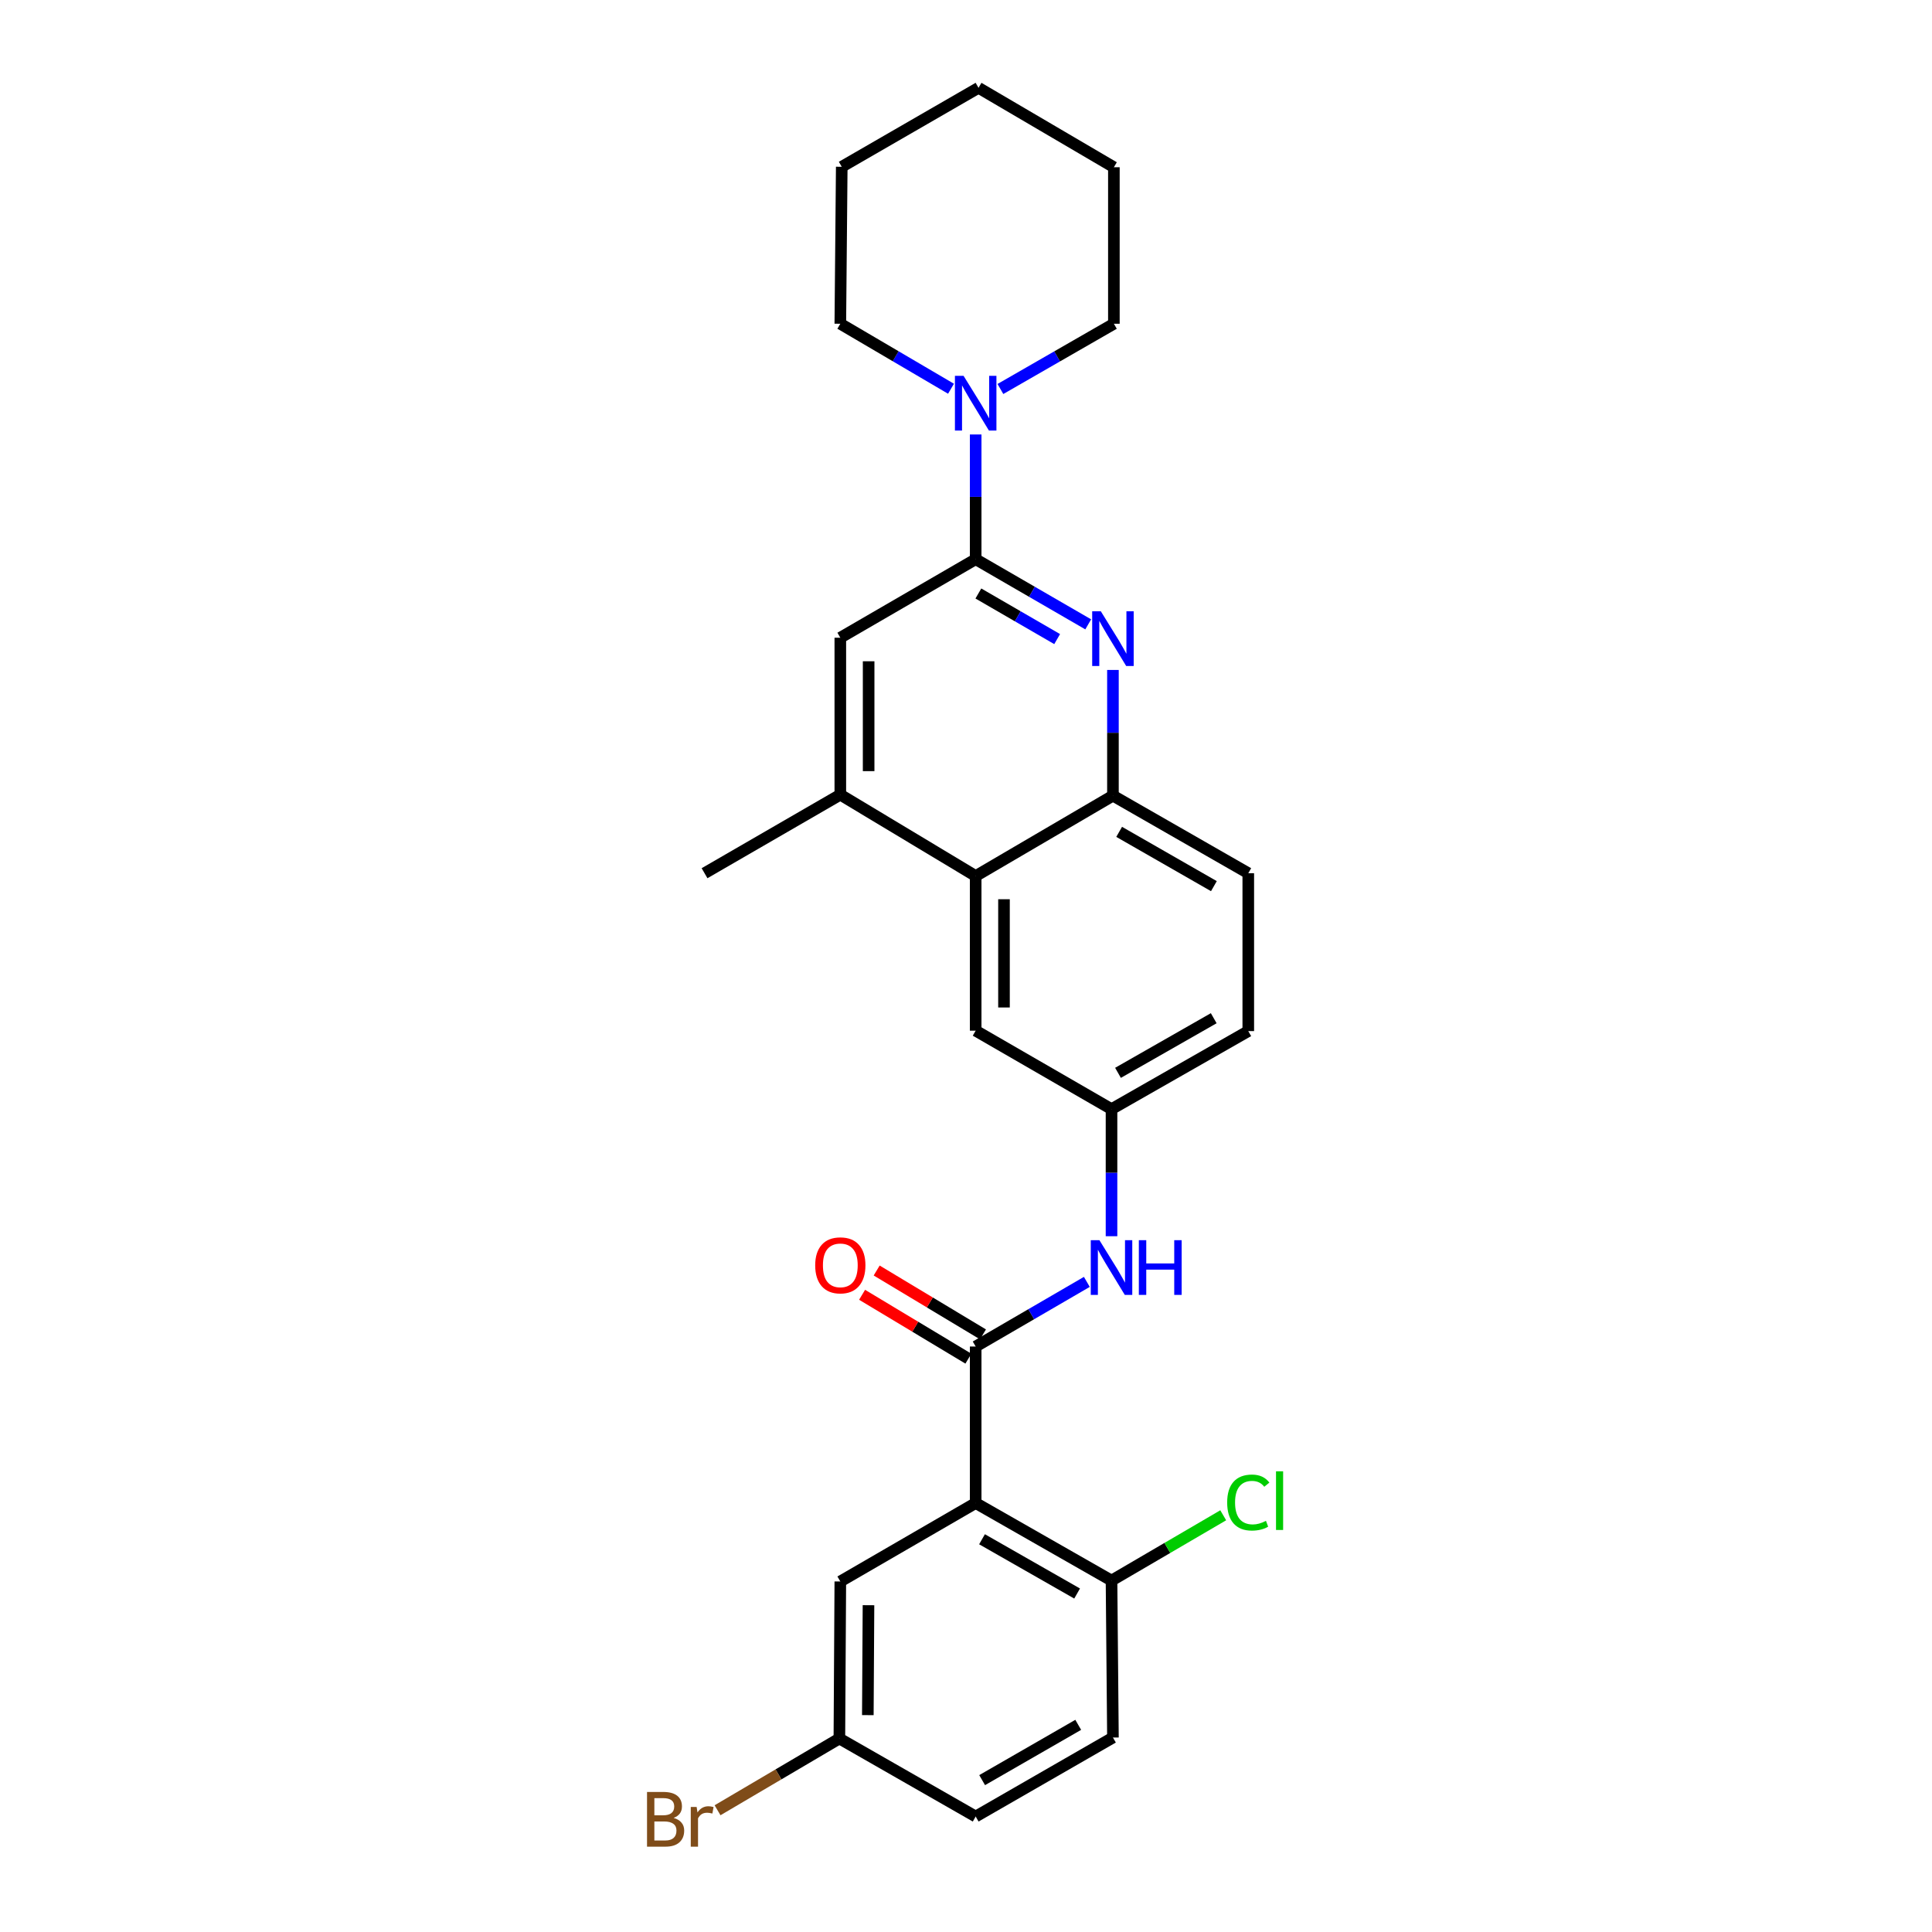 <?xml version='1.0' encoding='iso-8859-1'?>
<svg version='1.1' baseProfile='full'
              xmlns='http://www.w3.org/2000/svg'
                      xmlns:rdkit='http://www.rdkit.org/xml'
                      xmlns:xlink='http://www.w3.org/1999/xlink'
                  xml:space='preserve'
width='1000px' height='1000px' viewBox='0 0 1000 1000'>
<!-- END OF HEADER -->
<rect style='opacity:1.0;fill:#FFFFFF;stroke:none' width='1000' height='1000' x='0' y='0'> </rect>
<path class='bond-1' d='M 505.008,777.967 L 505.008,696.956' style='fill:none;fill-rule:evenodd;stroke:#000000;stroke-width:6px;stroke-linecap:butt;stroke-linejoin:miter;stroke-opacity:1' />
<path class='bond-9' d='M 505.008,777.967 L 575.321,818.098' style='fill:none;fill-rule:evenodd;stroke:#000000;stroke-width:6px;stroke-linecap:butt;stroke-linejoin:miter;stroke-opacity:1' />
<path class='bond-9' d='M 508.29,796.715 L 557.509,824.807' style='fill:none;fill-rule:evenodd;stroke:#000000;stroke-width:6px;stroke-linecap:butt;stroke-linejoin:miter;stroke-opacity:1' />
<path class='bond-10' d='M 505.008,777.967 L 434.947,818.571' style='fill:none;fill-rule:evenodd;stroke:#000000;stroke-width:6px;stroke-linecap:butt;stroke-linejoin:miter;stroke-opacity:1' />
<path class='bond-0' d='M 505.008,289.449 L 534.135,306.309' style='fill:none;fill-rule:evenodd;stroke:#000000;stroke-width:6px;stroke-linecap:butt;stroke-linejoin:miter;stroke-opacity:1' />
<path class='bond-0' d='M 534.135,306.309 L 563.261,323.169' style='fill:none;fill-rule:evenodd;stroke:#0000FF;stroke-width:6px;stroke-linecap:butt;stroke-linejoin:miter;stroke-opacity:1' />
<path class='bond-0' d='M 506.404,307.191 L 526.793,318.993' style='fill:none;fill-rule:evenodd;stroke:#000000;stroke-width:6px;stroke-linecap:butt;stroke-linejoin:miter;stroke-opacity:1' />
<path class='bond-0' d='M 526.793,318.993 L 547.181,330.794' style='fill:none;fill-rule:evenodd;stroke:#0000FF;stroke-width:6px;stroke-linecap:butt;stroke-linejoin:miter;stroke-opacity:1' />
<path class='bond-3' d='M 505.008,289.449 L 505.008,257.167' style='fill:none;fill-rule:evenodd;stroke:#000000;stroke-width:6px;stroke-linecap:butt;stroke-linejoin:miter;stroke-opacity:1' />
<path class='bond-3' d='M 505.008,257.167 L 505.008,224.885' style='fill:none;fill-rule:evenodd;stroke:#0000FF;stroke-width:6px;stroke-linecap:butt;stroke-linejoin:miter;stroke-opacity:1' />
<path class='bond-29' d='M 505.008,289.449 L 434.947,330.085' style='fill:none;fill-rule:evenodd;stroke:#000000;stroke-width:6px;stroke-linecap:butt;stroke-linejoin:miter;stroke-opacity:1' />
<path class='bond-6' d='M 505.008,696.956 L 533.778,680.229' style='fill:none;fill-rule:evenodd;stroke:#000000;stroke-width:6px;stroke-linecap:butt;stroke-linejoin:miter;stroke-opacity:1' />
<path class='bond-6' d='M 533.778,680.229 L 562.547,663.502' style='fill:none;fill-rule:evenodd;stroke:#0000FF;stroke-width:6px;stroke-linecap:butt;stroke-linejoin:miter;stroke-opacity:1' />
<path class='bond-13' d='M 508.782,690.675 L 481.274,674.145' style='fill:none;fill-rule:evenodd;stroke:#000000;stroke-width:6px;stroke-linecap:butt;stroke-linejoin:miter;stroke-opacity:1' />
<path class='bond-13' d='M 481.274,674.145 L 453.765,657.614' style='fill:none;fill-rule:evenodd;stroke:#FF0000;stroke-width:6px;stroke-linecap:butt;stroke-linejoin:miter;stroke-opacity:1' />
<path class='bond-13' d='M 501.234,703.237 L 473.725,686.706' style='fill:none;fill-rule:evenodd;stroke:#000000;stroke-width:6px;stroke-linecap:butt;stroke-linejoin:miter;stroke-opacity:1' />
<path class='bond-13' d='M 473.725,686.706 L 446.216,670.176' style='fill:none;fill-rule:evenodd;stroke:#FF0000;stroke-width:6px;stroke-linecap:butt;stroke-linejoin:miter;stroke-opacity:1' />
<path class='bond-2' d='M 576.054,346.765 L 576.054,379.297' style='fill:none;fill-rule:evenodd;stroke:#0000FF;stroke-width:6px;stroke-linecap:butt;stroke-linejoin:miter;stroke-opacity:1' />
<path class='bond-2' d='M 576.054,379.297 L 576.054,411.829' style='fill:none;fill-rule:evenodd;stroke:#000000;stroke-width:6px;stroke-linecap:butt;stroke-linejoin:miter;stroke-opacity:1' />
<path class='bond-21' d='M 517.811,201.345 L 547.176,184.459' style='fill:none;fill-rule:evenodd;stroke:#0000FF;stroke-width:6px;stroke-linecap:butt;stroke-linejoin:miter;stroke-opacity:1' />
<path class='bond-21' d='M 547.176,184.459 L 576.542,167.574' style='fill:none;fill-rule:evenodd;stroke:#000000;stroke-width:6px;stroke-linecap:butt;stroke-linejoin:miter;stroke-opacity:1' />
<path class='bond-22' d='M 492.237,201.209 L 463.592,184.391' style='fill:none;fill-rule:evenodd;stroke:#0000FF;stroke-width:6px;stroke-linecap:butt;stroke-linejoin:miter;stroke-opacity:1' />
<path class='bond-22' d='M 463.592,184.391 L 434.947,167.574' style='fill:none;fill-rule:evenodd;stroke:#000000;stroke-width:6px;stroke-linecap:butt;stroke-linejoin:miter;stroke-opacity:1' />
<path class='bond-4' d='M 576.054,411.829 L 646.106,451.976' style='fill:none;fill-rule:evenodd;stroke:#000000;stroke-width:6px;stroke-linecap:butt;stroke-linejoin:miter;stroke-opacity:1' />
<path class='bond-4' d='M 579.274,430.566 L 628.311,458.669' style='fill:none;fill-rule:evenodd;stroke:#000000;stroke-width:6px;stroke-linecap:butt;stroke-linejoin:miter;stroke-opacity:1' />
<path class='bond-28' d='M 576.054,411.829 L 505.008,453.434' style='fill:none;fill-rule:evenodd;stroke:#000000;stroke-width:6px;stroke-linecap:butt;stroke-linejoin:miter;stroke-opacity:1' />
<path class='bond-5' d='M 505.008,453.434 L 505.008,533.476' style='fill:none;fill-rule:evenodd;stroke:#000000;stroke-width:6px;stroke-linecap:butt;stroke-linejoin:miter;stroke-opacity:1' />
<path class='bond-5' d='M 519.663,465.44 L 519.663,521.47' style='fill:none;fill-rule:evenodd;stroke:#000000;stroke-width:6px;stroke-linecap:butt;stroke-linejoin:miter;stroke-opacity:1' />
<path class='bond-7' d='M 505.008,453.434 L 434.947,411.324' style='fill:none;fill-rule:evenodd;stroke:#000000;stroke-width:6px;stroke-linecap:butt;stroke-linejoin:miter;stroke-opacity:1' />
<path class='bond-11' d='M 575.321,639.866 L 575.321,606.977' style='fill:none;fill-rule:evenodd;stroke:#0000FF;stroke-width:6px;stroke-linecap:butt;stroke-linejoin:miter;stroke-opacity:1' />
<path class='bond-11' d='M 575.321,606.977 L 575.321,574.088' style='fill:none;fill-rule:evenodd;stroke:#000000;stroke-width:6px;stroke-linecap:butt;stroke-linejoin:miter;stroke-opacity:1' />
<path class='bond-8' d='M 434.947,411.324 L 434.947,330.085' style='fill:none;fill-rule:evenodd;stroke:#000000;stroke-width:6px;stroke-linecap:butt;stroke-linejoin:miter;stroke-opacity:1' />
<path class='bond-8' d='M 449.603,399.138 L 449.603,342.271' style='fill:none;fill-rule:evenodd;stroke:#000000;stroke-width:6px;stroke-linecap:butt;stroke-linejoin:miter;stroke-opacity:1' />
<path class='bond-23' d='M 434.947,411.324 L 364.667,451.976' style='fill:none;fill-rule:evenodd;stroke:#000000;stroke-width:6px;stroke-linecap:butt;stroke-linejoin:miter;stroke-opacity:1' />
<path class='bond-15' d='M 575.321,818.098 L 576.054,899.346' style='fill:none;fill-rule:evenodd;stroke:#000000;stroke-width:6px;stroke-linecap:butt;stroke-linejoin:miter;stroke-opacity:1' />
<path class='bond-18' d='M 575.321,818.098 L 604.229,801.204' style='fill:none;fill-rule:evenodd;stroke:#000000;stroke-width:6px;stroke-linecap:butt;stroke-linejoin:miter;stroke-opacity:1' />
<path class='bond-18' d='M 604.229,801.204 L 633.136,784.31' style='fill:none;fill-rule:evenodd;stroke:#00CC00;stroke-width:6px;stroke-linecap:butt;stroke-linejoin:miter;stroke-opacity:1' />
<path class='bond-16' d='M 434.947,818.571 L 434.459,899.851' style='fill:none;fill-rule:evenodd;stroke:#000000;stroke-width:6px;stroke-linecap:butt;stroke-linejoin:miter;stroke-opacity:1' />
<path class='bond-16' d='M 449.529,830.851 L 449.187,887.747' style='fill:none;fill-rule:evenodd;stroke:#000000;stroke-width:6px;stroke-linecap:butt;stroke-linejoin:miter;stroke-opacity:1' />
<path class='bond-12' d='M 575.321,574.088 L 505.008,533.476' style='fill:none;fill-rule:evenodd;stroke:#000000;stroke-width:6px;stroke-linecap:butt;stroke-linejoin:miter;stroke-opacity:1' />
<path class='bond-17' d='M 575.321,574.088 L 646.106,533.696' style='fill:none;fill-rule:evenodd;stroke:#000000;stroke-width:6px;stroke-linecap:butt;stroke-linejoin:miter;stroke-opacity:1' />
<path class='bond-17' d='M 578.675,555.3 L 628.225,527.026' style='fill:none;fill-rule:evenodd;stroke:#000000;stroke-width:6px;stroke-linecap:butt;stroke-linejoin:miter;stroke-opacity:1' />
<path class='bond-14' d='M 646.106,451.976 L 646.106,533.696' style='fill:none;fill-rule:evenodd;stroke:#000000;stroke-width:6px;stroke-linecap:butt;stroke-linejoin:miter;stroke-opacity:1' />
<path class='bond-27' d='M 576.054,899.346 L 505.008,940.226' style='fill:none;fill-rule:evenodd;stroke:#000000;stroke-width:6px;stroke-linecap:butt;stroke-linejoin:miter;stroke-opacity:1' />
<path class='bond-27' d='M 558.088,892.775 L 508.356,921.391' style='fill:none;fill-rule:evenodd;stroke:#000000;stroke-width:6px;stroke-linecap:butt;stroke-linejoin:miter;stroke-opacity:1' />
<path class='bond-19' d='M 434.459,899.851 L 505.008,940.226' style='fill:none;fill-rule:evenodd;stroke:#000000;stroke-width:6px;stroke-linecap:butt;stroke-linejoin:miter;stroke-opacity:1' />
<path class='bond-20' d='M 434.459,899.851 L 402.929,918.419' style='fill:none;fill-rule:evenodd;stroke:#000000;stroke-width:6px;stroke-linecap:butt;stroke-linejoin:miter;stroke-opacity:1' />
<path class='bond-20' d='M 402.929,918.419 L 371.398,936.987' style='fill:none;fill-rule:evenodd;stroke:#7F4C19;stroke-width:6px;stroke-linecap:butt;stroke-linejoin:miter;stroke-opacity:1' />
<path class='bond-24' d='M 576.542,167.574 L 576.542,86.563' style='fill:none;fill-rule:evenodd;stroke:#000000;stroke-width:6px;stroke-linecap:butt;stroke-linejoin:miter;stroke-opacity:1' />
<path class='bond-25' d='M 434.947,167.574 L 435.688,86.327' style='fill:none;fill-rule:evenodd;stroke:#000000;stroke-width:6px;stroke-linecap:butt;stroke-linejoin:miter;stroke-opacity:1' />
<path class='bond-30' d='M 576.542,86.563 L 506.482,45.455' style='fill:none;fill-rule:evenodd;stroke:#000000;stroke-width:6px;stroke-linecap:butt;stroke-linejoin:miter;stroke-opacity:1' />
<path class='bond-26' d='M 435.688,86.327 L 506.482,45.455' style='fill:none;fill-rule:evenodd;stroke:#000000;stroke-width:6px;stroke-linecap:butt;stroke-linejoin:miter;stroke-opacity:1' />
<path  class='atom-3' d='M 569.794 316.413
L 579.074 331.413
Q 579.994 332.893, 581.474 335.573
Q 582.954 338.253, 583.034 338.413
L 583.034 316.413
L 586.794 316.413
L 586.794 344.733
L 582.914 344.733
L 572.954 328.333
Q 571.794 326.413, 570.554 324.213
Q 569.354 322.013, 568.994 321.333
L 568.994 344.733
L 565.314 344.733
L 565.314 316.413
L 569.794 316.413
' fill='#0000FF'/>
<path  class='atom-4' d='M 498.748 194.546
L 508.028 209.546
Q 508.948 211.026, 510.428 213.706
Q 511.908 216.386, 511.988 216.546
L 511.988 194.546
L 515.748 194.546
L 515.748 222.866
L 511.868 222.866
L 501.908 206.466
Q 500.748 204.546, 499.508 202.346
Q 498.308 200.146, 497.948 199.466
L 497.948 222.866
L 494.268 222.866
L 494.268 194.546
L 498.748 194.546
' fill='#0000FF'/>
<path  class='atom-7' d='M 569.061 641.916
L 578.341 656.916
Q 579.261 658.396, 580.741 661.076
Q 582.221 663.756, 582.301 663.916
L 582.301 641.916
L 586.061 641.916
L 586.061 670.236
L 582.181 670.236
L 572.221 653.836
Q 571.061 651.916, 569.821 649.716
Q 568.621 647.516, 568.261 646.836
L 568.261 670.236
L 564.581 670.236
L 564.581 641.916
L 569.061 641.916
' fill='#0000FF'/>
<path  class='atom-7' d='M 589.461 641.916
L 593.301 641.916
L 593.301 653.956
L 607.781 653.956
L 607.781 641.916
L 611.621 641.916
L 611.621 670.236
L 607.781 670.236
L 607.781 657.156
L 593.301 657.156
L 593.301 670.236
L 589.461 670.236
L 589.461 641.916
' fill='#0000FF'/>
<path  class='atom-14' d='M 421.947 654.935
Q 421.947 648.135, 425.307 644.335
Q 428.667 640.535, 434.947 640.535
Q 441.227 640.535, 444.587 644.335
Q 447.947 648.135, 447.947 654.935
Q 447.947 661.815, 444.547 665.735
Q 441.147 669.615, 434.947 669.615
Q 428.707 669.615, 425.307 665.735
Q 421.947 661.855, 421.947 654.935
M 434.947 666.415
Q 439.267 666.415, 441.587 663.535
Q 443.947 660.615, 443.947 654.935
Q 443.947 649.375, 441.587 646.575
Q 439.267 643.735, 434.947 643.735
Q 430.627 643.735, 428.267 646.535
Q 425.947 649.335, 425.947 654.935
Q 425.947 660.655, 428.267 663.535
Q 430.627 666.415, 434.947 666.415
' fill='#FF0000'/>
<path  class='atom-19' d='M 635.186 777.71
Q 635.186 770.67, 638.466 766.99
Q 641.786 763.27, 648.066 763.27
Q 653.906 763.27, 657.026 767.39
L 654.386 769.55
Q 652.106 766.55, 648.066 766.55
Q 643.786 766.55, 641.506 769.43
Q 639.266 772.27, 639.266 777.71
Q 639.266 783.31, 641.586 786.19
Q 643.946 789.07, 648.506 789.07
Q 651.626 789.07, 655.266 787.19
L 656.386 790.19
Q 654.906 791.15, 652.666 791.71
Q 650.426 792.27, 647.946 792.27
Q 641.786 792.27, 638.466 788.51
Q 635.186 784.75, 635.186 777.71
' fill='#00CC00'/>
<path  class='atom-19' d='M 660.466 761.55
L 664.146 761.55
L 664.146 791.91
L 660.466 791.91
L 660.466 761.55
' fill='#00CC00'/>
<path  class='atom-21' d='M 348.658 940.955
Q 351.378 941.715, 352.738 943.395
Q 354.138 945.035, 354.138 947.475
Q 354.138 951.395, 351.618 953.635
Q 349.138 955.835, 344.418 955.835
L 334.898 955.835
L 334.898 927.515
L 343.258 927.515
Q 348.098 927.515, 350.538 929.475
Q 352.978 931.435, 352.978 935.035
Q 352.978 939.315, 348.658 940.955
M 338.698 930.715
L 338.698 939.595
L 343.258 939.595
Q 346.058 939.595, 347.498 938.475
Q 348.978 937.315, 348.978 935.035
Q 348.978 930.715, 343.258 930.715
L 338.698 930.715
M 344.418 952.635
Q 347.178 952.635, 348.658 951.315
Q 350.138 949.995, 350.138 947.475
Q 350.138 945.155, 348.498 943.995
Q 346.898 942.795, 343.818 942.795
L 338.698 942.795
L 338.698 952.635
L 344.418 952.635
' fill='#7F4C19'/>
<path  class='atom-21' d='M 360.578 935.275
L 361.018 938.115
Q 363.178 934.915, 366.698 934.915
Q 367.818 934.915, 369.338 935.315
L 368.738 938.675
Q 367.018 938.275, 366.058 938.275
Q 364.378 938.275, 363.258 938.955
Q 362.178 939.595, 361.298 941.155
L 361.298 955.835
L 357.538 955.835
L 357.538 935.275
L 360.578 935.275
' fill='#7F4C19'/>
</svg>
